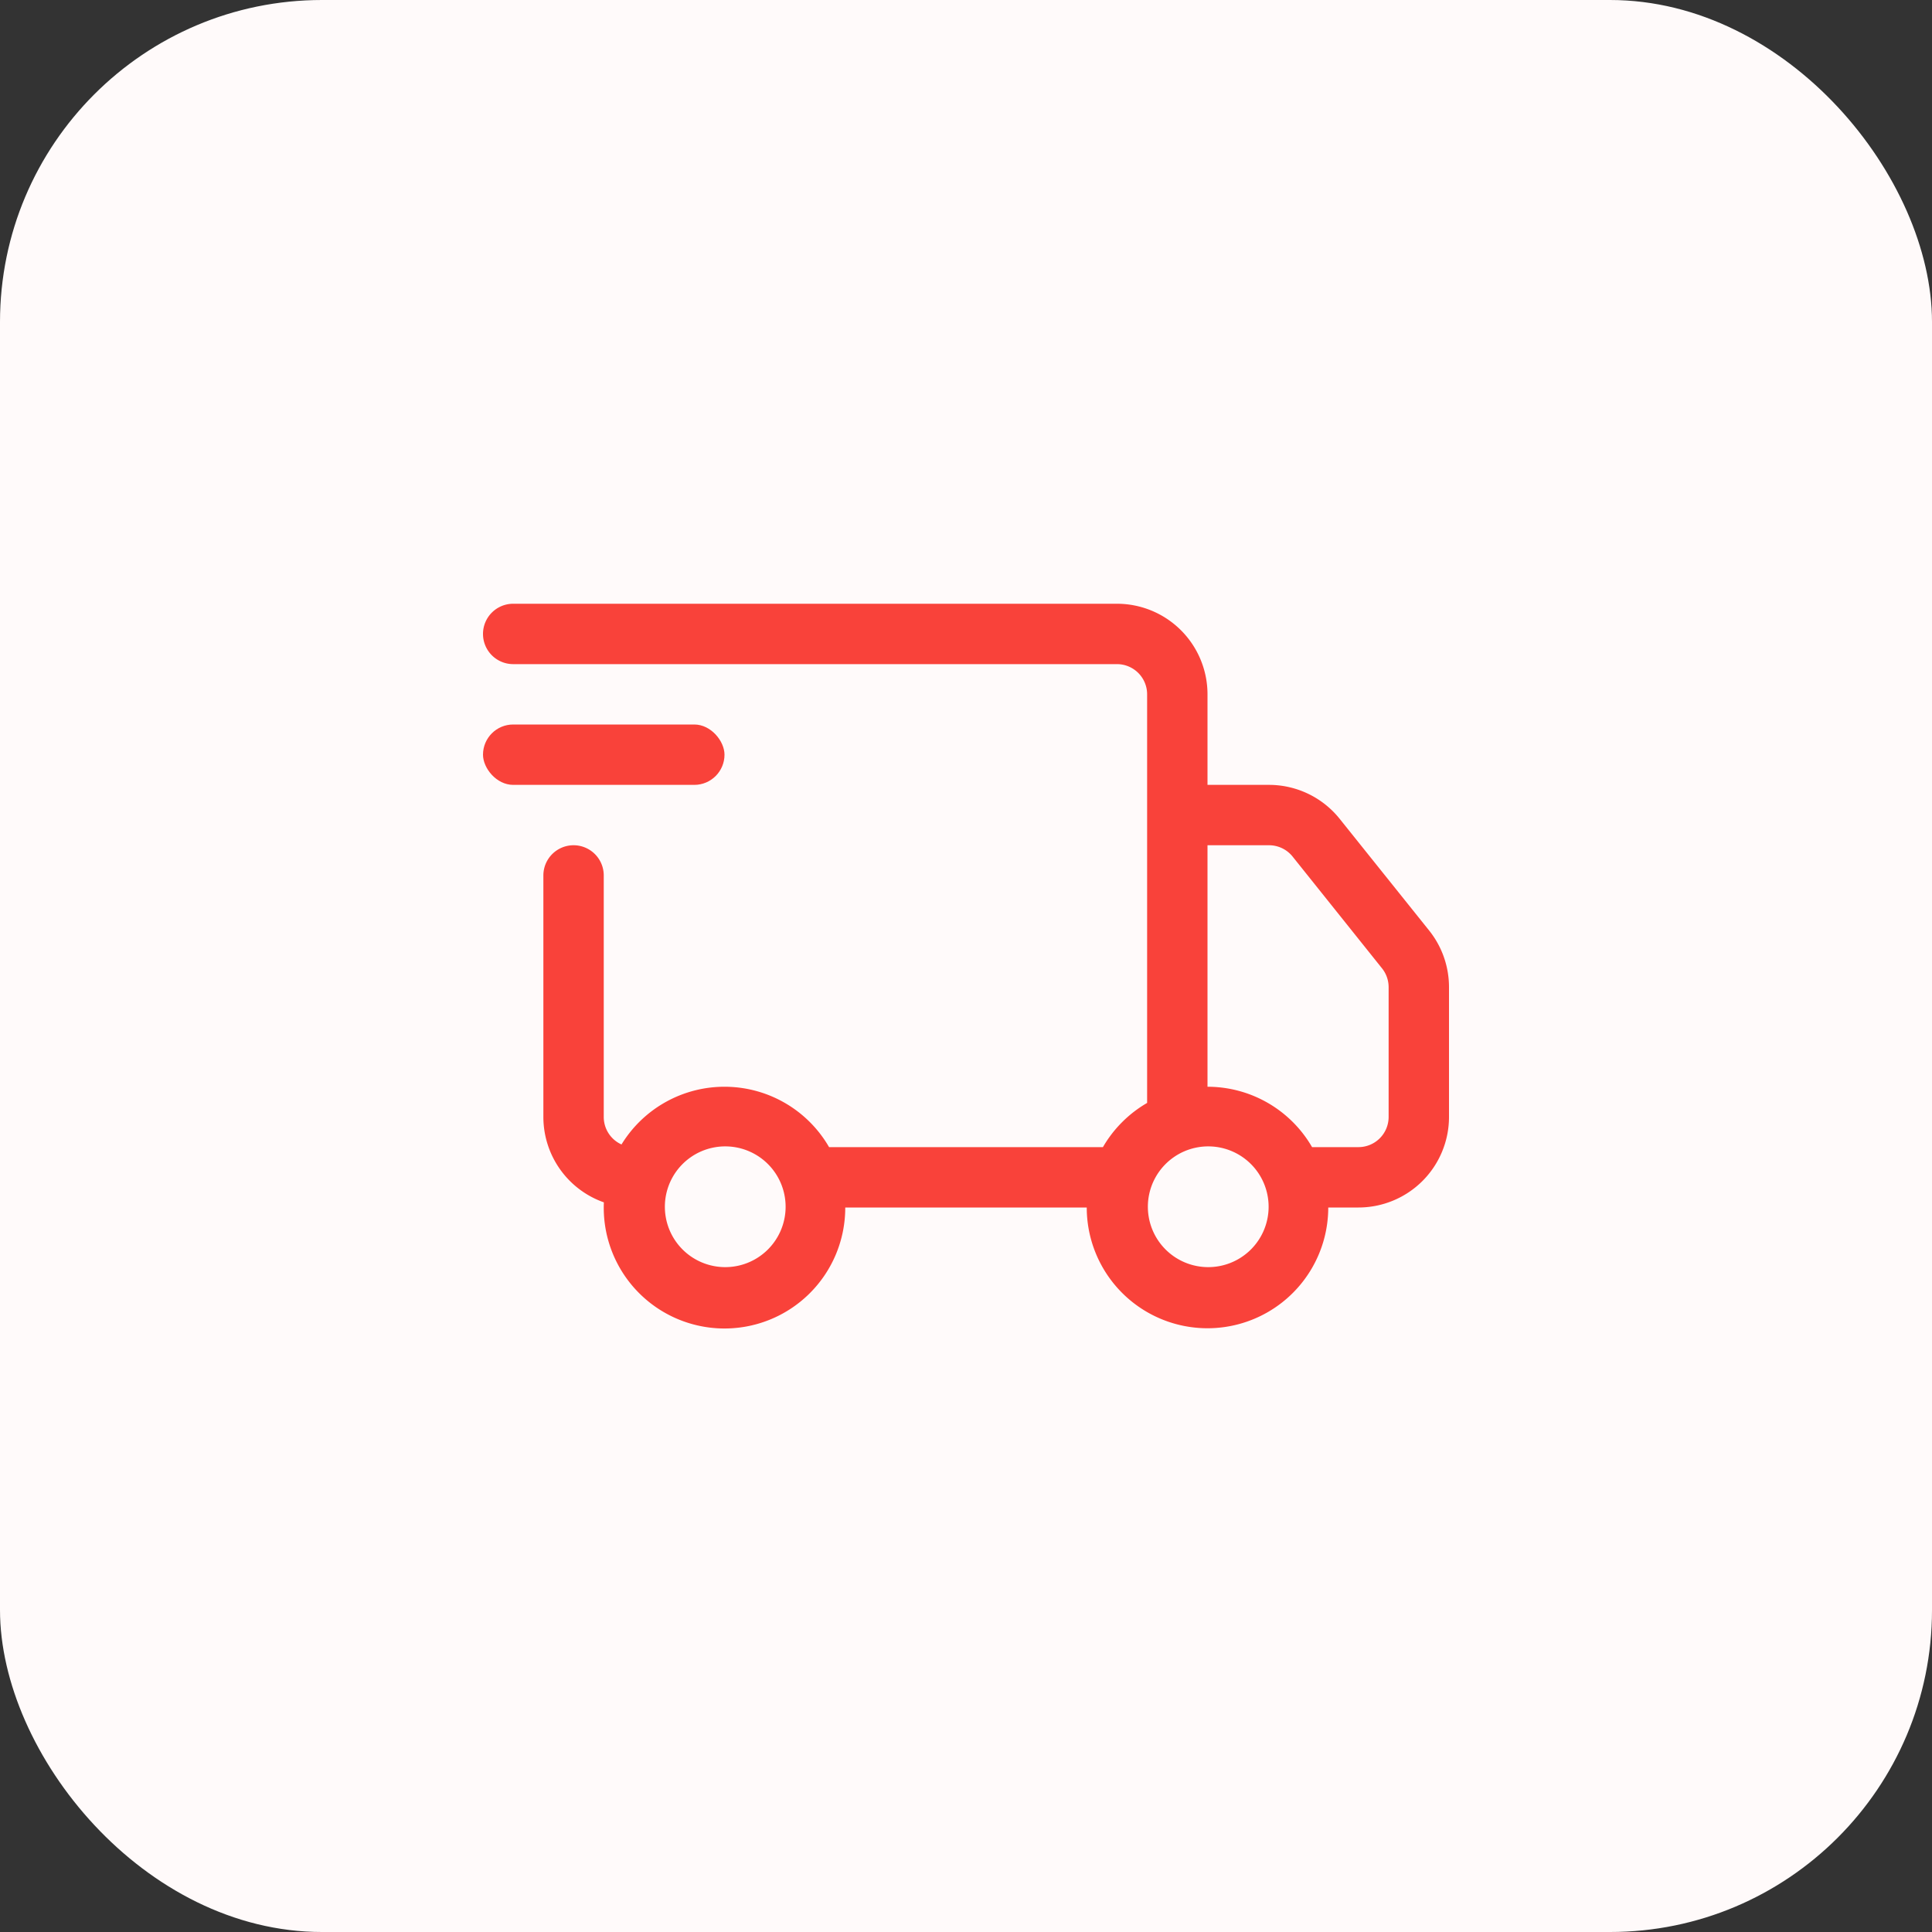 <svg width="48" height="48" fill="none" xmlns="http://www.w3.org/2000/svg"><rect width="100%" height="100%" fill="#333333" stroke="none"/><rect width="48" height="48" rx="8" fill="snow"/><path fill-rule="evenodd" clip-rule="evenodd" d="M12 15.75a.75.75 0 0 1 .75-.75h15A2.25 2.25 0 0 1 30 17.25v2.25h1.53a2.25 2.25 0 0 1 1.755.845l2.222 2.774c.32.4.493.896.493 1.407v3.224A2.25 2.25 0 0 1 33.75 30H33a3 3 0 0 1-6 0h-6a3 3 0 1 1-5.997-.128A2.25 2.25 0 0 1 13.5 27.75v-6a.75.75 0 0 1 1.5 0v6a.75.75 0 0 0 .441.684 3 3 0 0 1 5.157.066h6.804a3.016 3.016 0 0 1 1.098-1.098V17.25a.75.75 0 0 0-.75-.75h-15a.75.75 0 0 1-.75-.75Zm19.5 11.652A3 3 0 0 0 30 27v-6h1.53a.75.75 0 0 1 .585.282l2.22 2.775a.75.75 0 0 1 .165.468v3.225a.75.75 0 0 1-.75.75h-1.152a3 3 0 0 0-1.098-1.098Zm-14.56 1.537a1.5 1.5 0 1 1 2.12 2.122 1.5 1.5 0 0 1-2.12-2.122Zm12 0a1.5 1.5 0 1 1 2.12 2.122 1.5 1.5 0 0 1-2.12-2.122Z" fill="#F9423A"/><rect x="12" y="18" width="6" height="1.5" rx=".75" fill="#F9423A"/></svg>